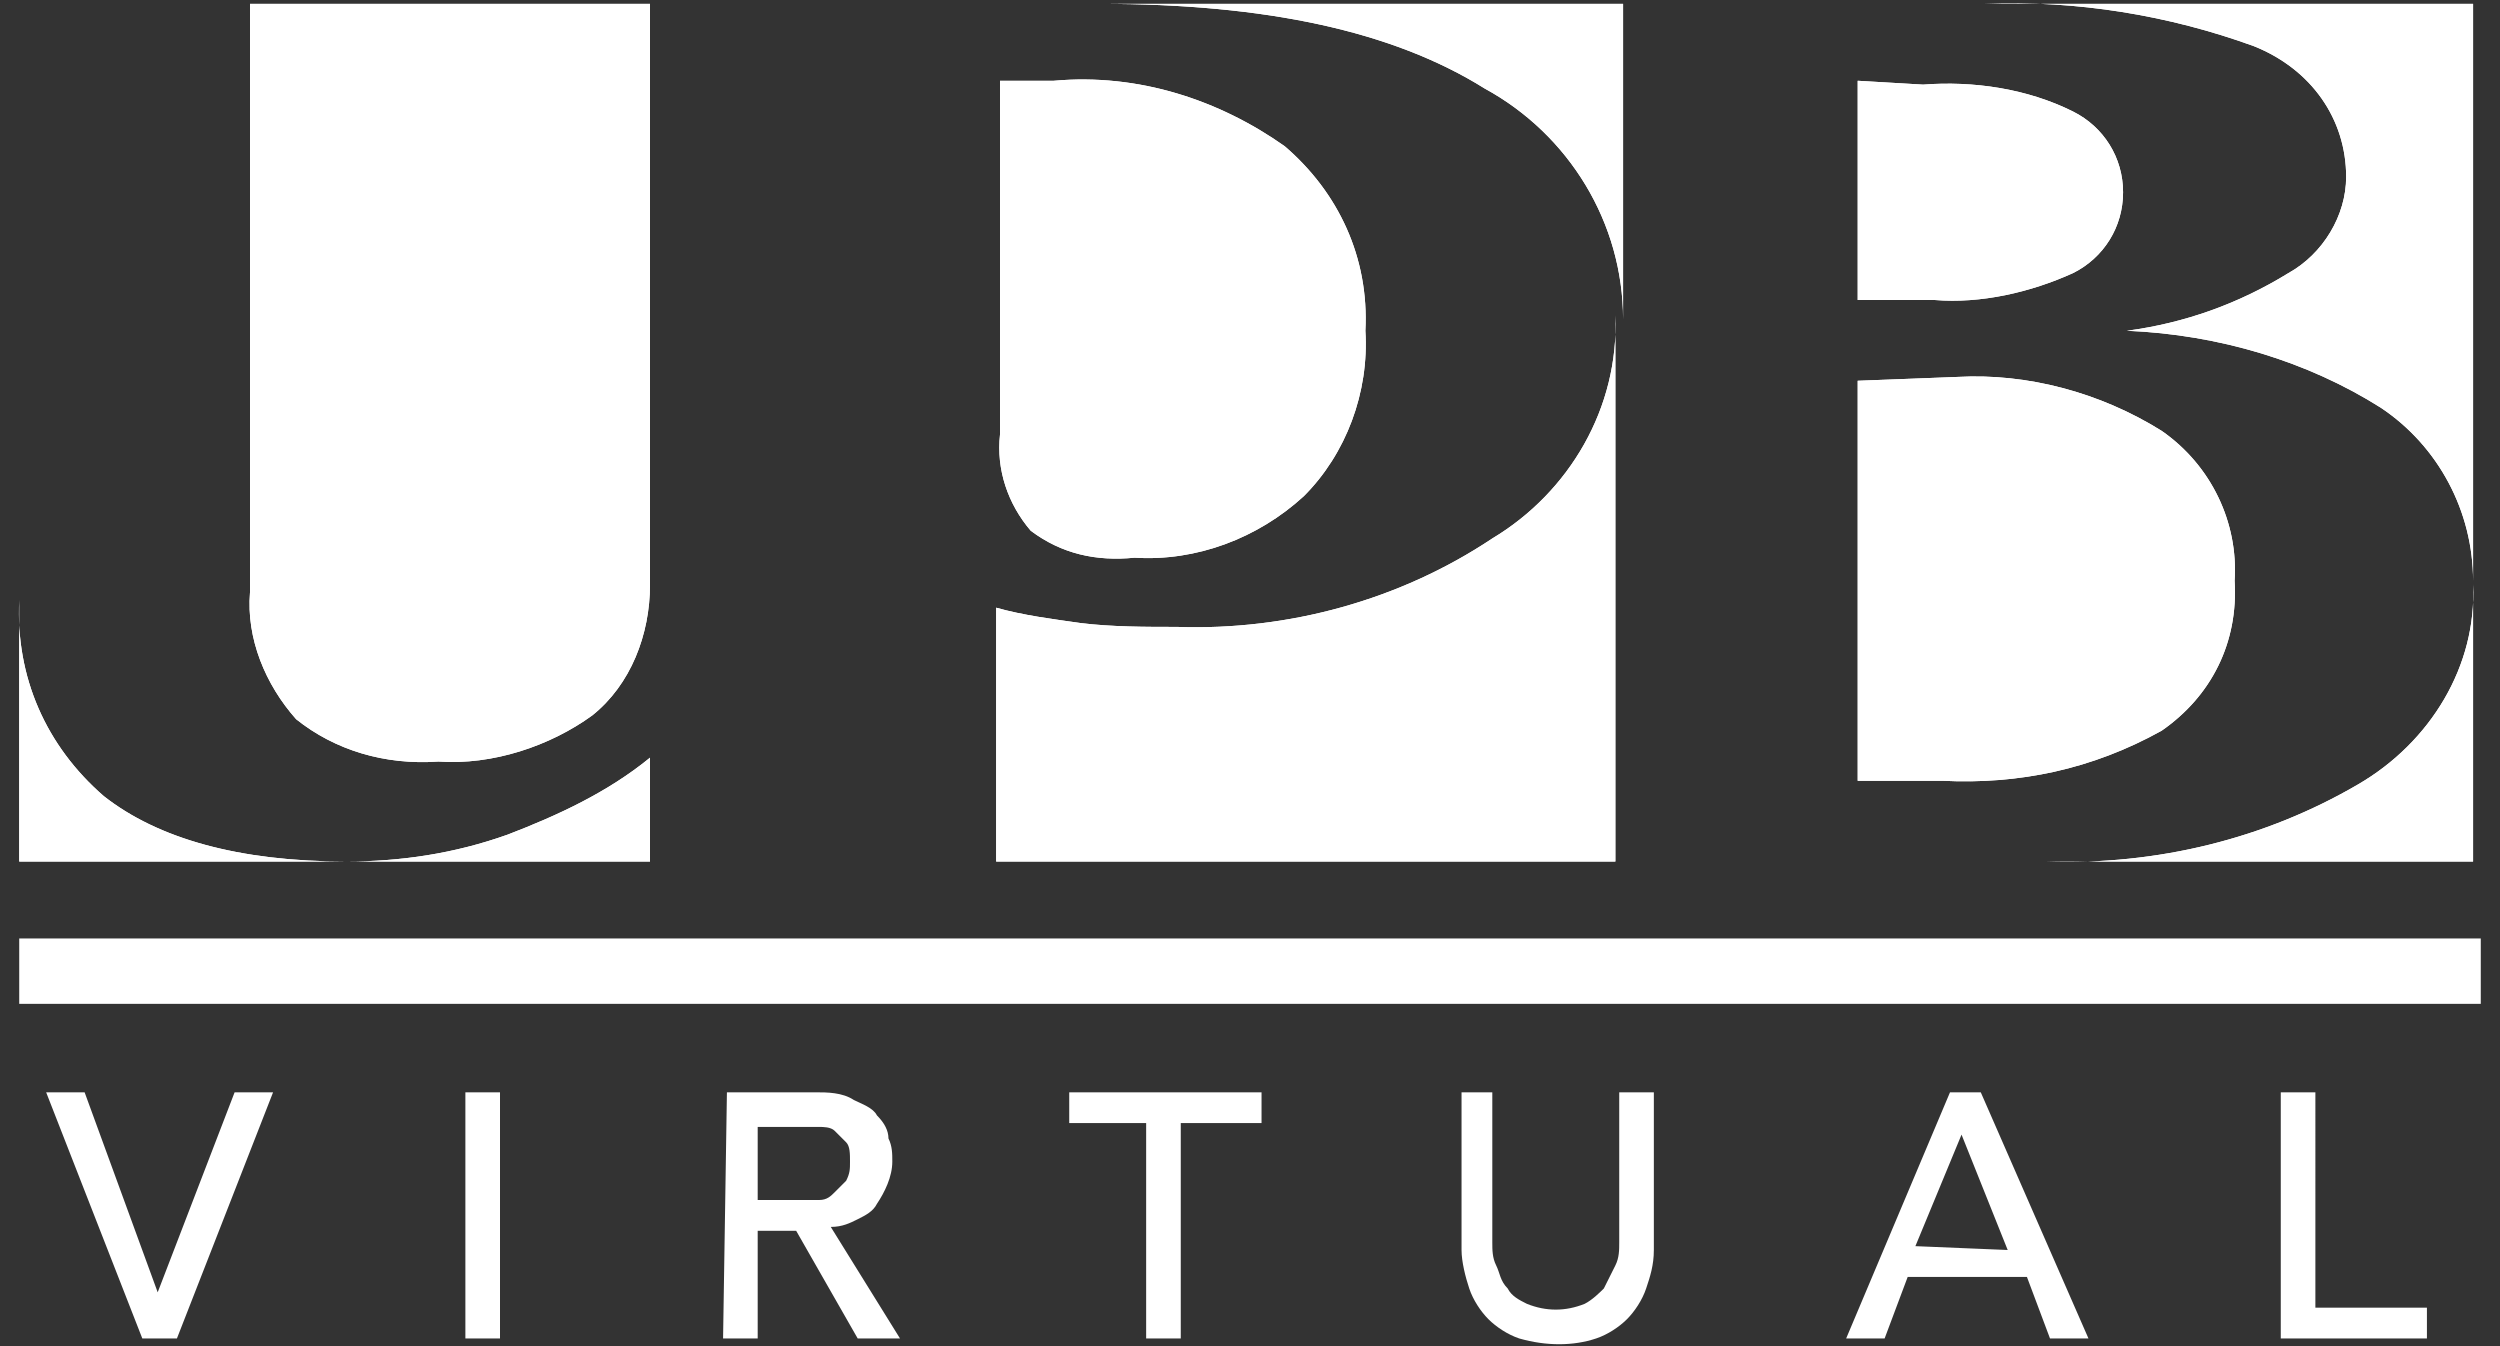 <svg xmlns="http://www.w3.org/2000/svg" xmlns:xlink="http://www.w3.org/1999/xlink" x="0px" y="0px" viewBox="0 0 65 35" style="enable-background:new 0 0 65 35;" xml:space="preserve">
<rect x="0" y="0" width="65" height="35" fill="#333333" stroke="none"/>
<style type="text/css">.st1{clip-path:url(#SVGID_00000082366787957352841000000017617577671356242605_);}</style>
<rect x="0.5" y="24.4" fill="#ffffff" width="64" height="1.7"/>
<path fill="#ffffff" d="M1.2,28.4h1l1.9,5.2l0,0l2-5.2h1l-2.5,6.4H3.7L1.2,28.4z M12.1,28.4H13v6.4h-0.9V28.4z M18.9,28.4h2.3
c0.3,0,0.7,0,1,0.2c0.2,0.1,0.5,0.2,0.6,0.4c0.2,0.2,0.3,0.4,0.3,0.6c0.1,0.2,0.1,0.4,0.1,0.6c0,0.4-0.2,0.8-0.4,1.1
c-0.1,0.2-0.3,0.3-0.5,0.4s-0.4,0.2-0.7,0.2l1.8,2.9h-1.1L20.7,32h-1v2.8h-0.9L18.9,28.4z M19.7,31.2h1.1c0.2,0,0.3,0,0.5,0
s0.3-0.1,0.4-0.2s0.2-0.2,0.3-0.3c0.1-0.2,0.1-0.3,0.1-0.5s0-0.4-0.1-0.5s-0.2-0.2-0.3-0.3c-0.1-0.1-0.3-0.1-0.4-0.1
c-0.2,0-0.3,0-0.5,0h-1.1V31.2z M29.9,29.2h-2.1v-0.8h5v0.8h-2.1v5.6h-0.9v-5.6H29.9z M38.8,28.4v3.9c0,0.2,0,0.4,0.1,0.6
c0.1,0.2,0.1,0.4,0.3,0.6c0.1,0.2,0.3,0.3,0.5,0.4c0.5,0.2,1,0.2,1.5,0c0.2-0.1,0.4-0.3,0.5-0.4c0.1-0.2,0.2-0.4,0.3-0.6
c0.1-0.2,0.1-0.4,0.1-0.6v-3.9H43v4.1c0,0.4-0.1,0.7-0.2,1c-0.1,0.3-0.3,0.6-0.5,0.8s-0.5,0.4-0.8,0.5c-0.6,0.2-1.3,0.2-2,0
c-0.3-0.1-0.6-0.3-0.8-0.5s-0.4-0.5-0.5-0.8s-0.2-0.7-0.2-1v-4.1H38.8z M50.7,28.4h0.8l2.8,6.4h-1l-0.6-1.6h-3.1L49,34.8h-1
L50.7,28.4z M52.2,32.5l-1.2-3l0,0l-1.2,2.9L52.2,32.5L52.2,32.5z M59.3,28.4h0.9V34h2.9v0.8h-3.8L59.3,28.4z"/>
<g>
<path id="SVGID_1_" fill="#ffffff" d="M13.2,21.7c-1.4,0.5-2.8,0.7-4.2,0.7h7.9v-2.7C15.8,20.6,14.5,21.2,13.2,21.7 M0.5,22.4H9
c-2.8,0-4.9-0.6-6.3-1.7c-1.5-1.3-2.3-3.1-2.2-5.1C0.5,15.6,0.5,22.4,0.5,22.4z M61.3,20.4c-2.4,1.4-5.2,2.1-8.1,2h11.1v-7.2
C64.4,17.3,63.2,19.3,61.3,20.4 M48.3,9.9v10.4h2.2c2,0.1,3.9-0.3,5.7-1.3c1.3-0.9,2-2.3,1.9-3.9c0.1-1.5-0.6-3-1.9-3.9
c-1.6-1-3.5-1.5-5.3-1.4L48.3,9.9z M38.8,14c-2.4,1.6-5.3,2.4-8.2,2.3c-0.8,0-1.7,0-2.5-0.1c-0.7-0.1-1.5-0.2-2.2-0.4v6.6H42V8.2
C42.1,10.6,40.8,12.8,38.8,14 M48.3,2.1v5.7h2c1.2,0.1,2.5-0.2,3.6-0.7c0.8-0.4,1.3-1.2,1.3-2.1s-0.5-1.7-1.3-2.1
c-1.2-0.6-2.6-0.8-3.9-0.7L48.3,2.1z M26,2.1v9.2c-0.1,0.9,0.2,1.8,0.8,2.5c0.8,0.6,1.7,0.8,2.7,0.7c1.6,0.1,3.2-0.5,4.4-1.6
c1.1-1.1,1.7-2.7,1.6-4.3c0.1-1.9-0.7-3.6-2.1-4.8c-1.7-1.2-3.8-1.9-6-1.7L26,2.1z M6.5,0.1v15.3c-0.1,1.2,0.4,2.4,1.2,3.3
c1,0.8,2.3,1.2,3.7,1.1c1.4,0.1,2.9-0.4,4-1.2c1-0.8,1.5-2.1,1.5-3.4V0.1H6.5z M28.6,0.1c4.3,0,7.6,0.7,10,2.2
c2.2,1.2,3.6,3.5,3.6,6V0.1H28.6z M51.6,0.1c2.4-0.1,4.8,0.3,7,1.1C60.1,1.8,61,3.1,61,4.6c0,1-0.6,2-1.5,2.5
c-1.3,0.8-2.7,1.3-4.2,1.5c2.4,0.1,4.7,0.8,6.6,2c1.5,1,2.4,2.7,2.4,4.5v-15H51.6z"/>
</g>
<g>
<defs>
<path id="SVGID_00000015349543725674100300000005135332126617817257_" d="M13.2,21.7c-1.4,0.5-2.8,0.7-4.2,0.7h7.9v-2.7
C15.8,20.6,14.5,21.2,13.2,21.7 M0.5,22.4H9c-2.8,0-4.9-0.6-6.3-1.7c-1.5-1.3-2.3-3.1-2.2-5.1C0.5,15.6,0.5,22.4,0.5,22.4z
M61.3,20.4c-2.4,1.4-5.2,2.1-8.1,2h11.1v-7.2C64.4,17.3,63.2,19.3,61.3,20.4 M48.3,9.9v10.4h2.2c2,0.1,3.9-0.3,5.7-1.3
c1.3-0.9,2-2.3,1.9-3.9c0.1-1.5-0.6-3-1.9-3.9c-1.6-1-3.5-1.5-5.3-1.4L48.3,9.9z M38.8,14c-2.4,1.6-5.3,2.4-8.2,2.3
c-0.8,0-1.7,0-2.5-0.1c-0.7-0.1-1.5-0.2-2.2-0.4v6.6H42V8.2C42.1,10.6,40.8,12.8,38.8,14 M48.3,2.1v5.7h2c1.2,0.1,2.5-0.2,3.6-0.7
c0.8-0.4,1.3-1.2,1.3-2.1s-0.5-1.7-1.3-2.1c-1.2-0.6-2.6-0.8-3.9-0.7L48.3,2.1z M26,2.1v9.2c-0.1,0.9,0.2,1.8,0.8,2.5
c0.8,0.6,1.7,0.8,2.7,0.7c1.6,0.1,3.2-0.5,4.4-1.6c1.1-1.1,1.7-2.7,1.6-4.3c0.1-1.9-0.7-3.6-2.1-4.8c-1.7-1.2-3.8-1.9-6-1.7
L26,2.1z M6.5,0.1v15.3c-0.1,1.2,0.4,2.4,1.2,3.3c1,0.8,2.3,1.2,3.7,1.1c1.4,0.1,2.9-0.4,4-1.2c1-0.8,1.5-2.1,1.5-3.4V0.1H6.5z
M28.6,0.1c4.3,0,7.6,0.7,10,2.2c2.2,1.2,3.6,3.5,3.6,6V0.1H28.6z M51.6,0.1c2.4-0.1,4.8,0.3,7,1.1C60.1,1.8,61,3.1,61,4.6
c0,1-0.6,2-1.5,2.5c-1.3,0.8-2.7,1.3-4.2,1.5c2.4,0.1,4.7,0.8,6.6,2c1.5,1,2.4,2.7,2.4,4.5v-15H51.6z"/>
</defs>
<clipPath id="SVGID_00000168800442852949657240000006637201317696222605_">
<use xlink:href="#SVGID_00000015349543725674100300000005135332126617817257_"  style="overflow:visible;"/>
</clipPath>
<g id="Grupo_1662" style="clip-path:url(#SVGID_00000168800442852949657240000006637201317696222605_);">
<g id="Rectángulo_1261">
<rect x="0.5" y="0.1" fill="#ffffff" width="63.9" height="22.3"/>
</g>
</g>
</g>
</svg>